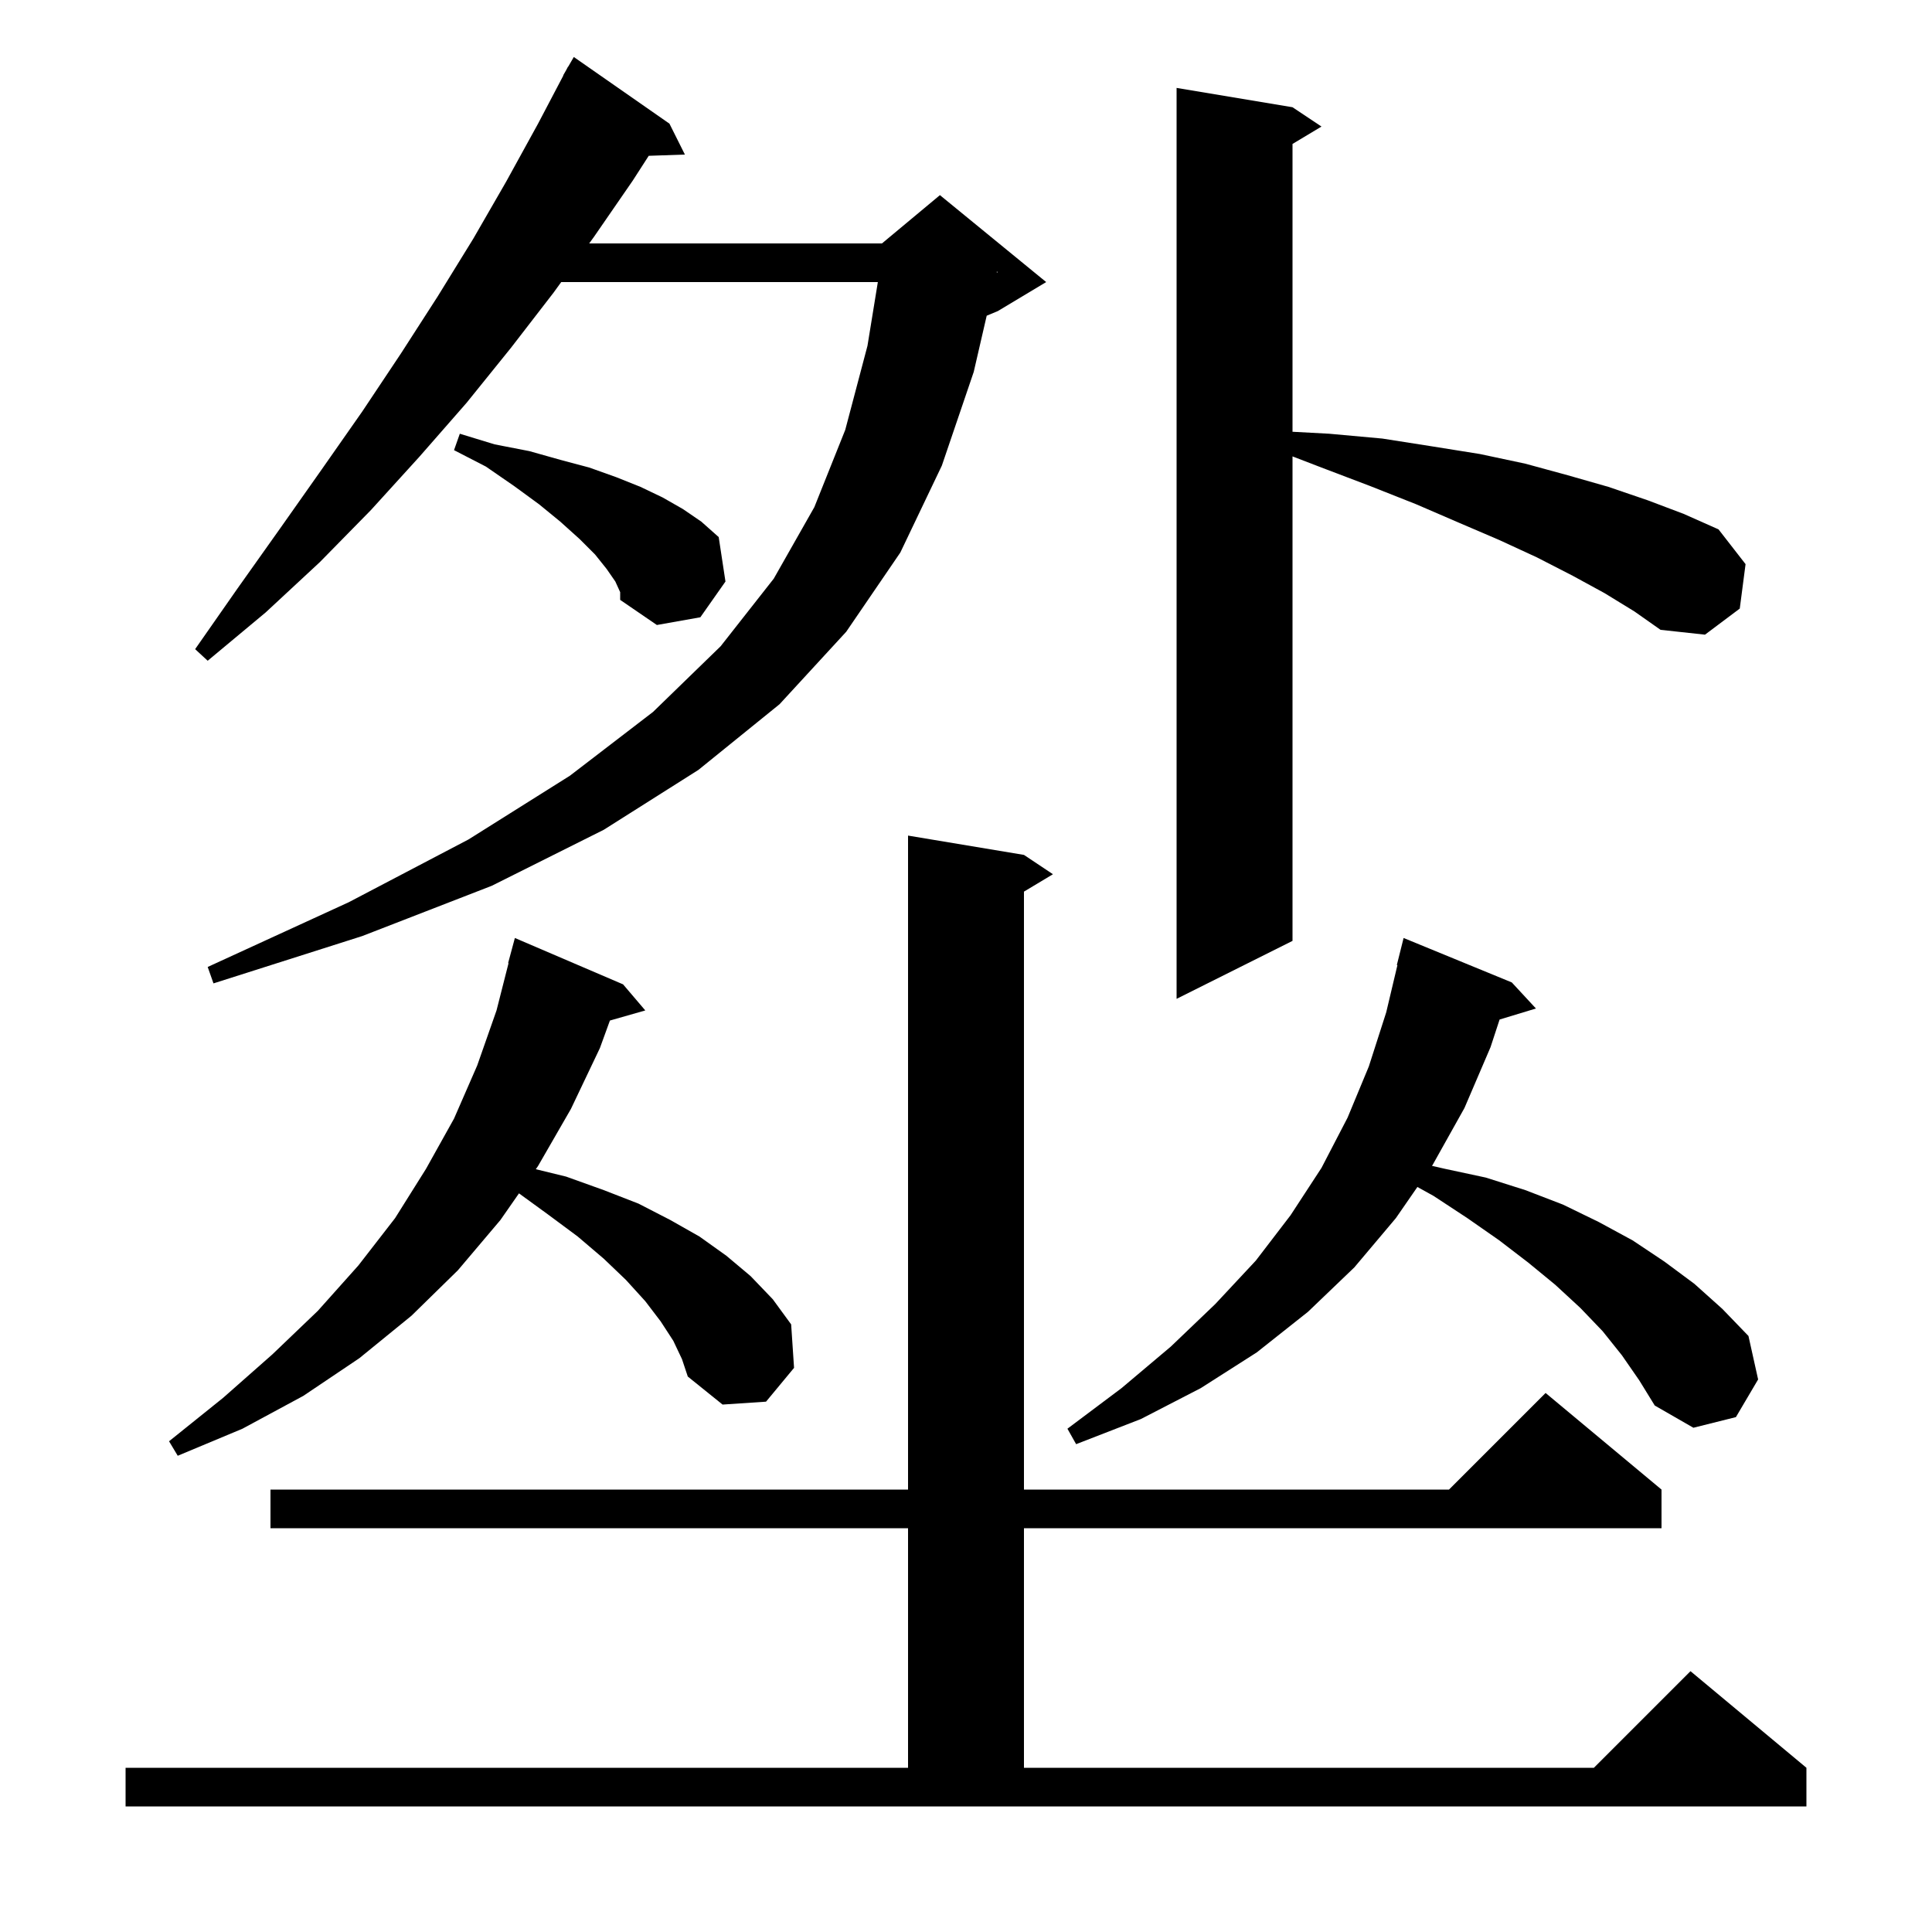 <svg xmlns="http://www.w3.org/2000/svg" xmlns:xlink="http://www.w3.org/1999/xlink" version="1.1" baseProfile="full" viewBox="0 0 200 200" width="200" height="200"><g fill="currentColor"><path d="M 13.0 183.0 L 94.0 183.0 L 94.0 158.2 L 28.0 158.2 L 28.0 154.2 L 94.0 154.2 L 94.0 86.5 L 106.0 88.5 L 109.0 90.5 L 106.0 92.3 L 106.0 154.2 L 150.0 154.2 L 160.0 144.2 L 172.0 154.2 L 172.0 158.2 L 106.0 158.2 L 106.0 183.0 L 165.0 183.0 L 175.0 173.0 L 187.0 183.0 L 187.0 187.0 L 13.0 187.0 Z M 69.7 138.8 L 68.4 136.8 L 66.8 134.7 L 64.8 132.5 L 62.5 130.3 L 59.8 128.0 L 56.7 125.7 L 53.725 123.536 L 51.8 126.3 L 47.4 131.5 L 42.6 136.2 L 37.2 140.6 L 31.4 144.5 L 25.1 147.9 L 18.4 150.7 L 17.5 149.2 L 23.1 144.7 L 28.2 140.2 L 32.9 135.7 L 37.1 131.0 L 40.9 126.1 L 44.1 121.0 L 47.0 115.8 L 49.4 110.3 L 51.4 104.6 L 52.644 99.708 L 52.6 99.7 L 53.3 97.1 L 64.5 101.9 L 66.8 104.6 L 63.138 105.646 L 62.1 108.5 L 59.1 114.8 L 55.7 120.7 L 55.466 121.036 L 58.6 121.8 L 62.5 123.2 L 66.1 124.6 L 69.4 126.3 L 72.4 128.0 L 75.2 130.0 L 77.7 132.1 L 80.0 134.5 L 81.9 137.1 L 82.2 141.6 L 79.3 145.1 L 74.8 145.4 L 71.2 142.5 L 70.6 140.7 Z M 167.9 140.3 L 165.9 137.8 L 163.6 135.4 L 161.0 133.0 L 158.2 130.7 L 155.2 128.4 L 151.9 126.1 L 148.4 123.8 L 146.728 122.876 L 144.5 126.1 L 140.2 131.2 L 135.4 135.8 L 130.1 140.0 L 124.3 143.7 L 118.1 146.9 L 111.4 149.5 L 110.5 147.9 L 116.1 143.7 L 121.2 139.4 L 125.8 135.0 L 130.0 130.5 L 133.6 125.8 L 136.8 120.9 L 139.5 115.7 L 141.7 110.4 L 143.5 104.8 L 144.661 99.909 L 144.6 99.9 L 145.3 97.1 L 156.5 101.7 L 159.0 104.4 L 155.238 105.542 L 154.3 108.4 L 151.6 114.7 L 148.3 120.6 L 148.238 120.69 L 149.6 121.0 L 153.8 121.9 L 157.9 123.2 L 161.8 124.7 L 165.5 126.5 L 169.0 128.4 L 172.3 130.6 L 175.4 132.9 L 178.3 135.5 L 181.0 138.3 L 182.0 142.8 L 179.7 146.7 L 175.3 147.8 L 171.3 145.5 L 169.7 142.9 Z M 166.1 61.4 L 162.8 59.6 L 159.1 57.7 L 155.2 55.9 L 151.0 54.1 L 146.6 52.2 L 141.8 50.3 L 136.8 48.4 L 133.8 47.246 L 133.8 97.4 L 121.8 103.4 L 121.8 9.1 L 133.8 11.1 L 136.8 13.1 L 133.8 14.9 L 133.8 44.696 L 137.6 44.9 L 143.1 45.4 L 148.2 46.2 L 153.2 47.0 L 157.9 48.0 L 162.3 49.2 L 166.5 50.4 L 170.6 51.8 L 174.3 53.2 L 177.9 54.8 L 180.7 58.4 L 180.1 63.0 L 176.5 65.7 L 171.9 65.2 L 169.2 63.3 Z M 69.3 12.8 L 70.9 16.0 L 67.156 16.129 L 65.5 18.7 L 61.5 24.5 L 60.993 25.2 L 91.3 25.2 L 97.3 20.2 L 108.3 29.2 L 103.3 32.2 L 102.143 32.682 L 100.8 38.5 L 97.5 48.2 L 93.2 57.2 L 87.6 65.4 L 80.7 72.9 L 72.3 79.7 L 62.5 85.9 L 50.9 91.7 L 37.5 96.9 L 22.1 101.8 L 21.5 100.1 L 36.1 93.4 L 48.5 86.9 L 59.0 80.3 L 67.6 73.7 L 74.6 66.9 L 80.1 59.9 L 84.3 52.5 L 87.5 44.5 L 89.8 35.8 L 90.874 29.2 L 58.097 29.2 L 57.3 30.3 L 52.9 36.0 L 48.3 41.7 L 43.4 47.3 L 38.4 52.8 L 33.1 58.2 L 27.5 63.4 L 21.5 68.4 L 20.2 67.2 L 24.6 60.9 L 29.0 54.7 L 33.3 48.6 L 37.5 42.6 L 41.5 36.6 L 45.3 30.7 L 49.0 24.7 L 52.4 18.8 L 55.7 12.8 L 58.322 7.81 L 58.3 7.8 L 58.593 7.293 L 58.8 6.9 L 58.816 6.909 L 59.4 5.9 Z M 63.7 60.2 L 62.8 58.9 L 61.6 57.4 L 60.0 55.8 L 58.0 54.0 L 55.8 52.2 L 53.2 50.3 L 50.3 48.3 L 47.0 46.6 L 47.6 44.9 L 51.2 46.0 L 54.8 46.7 L 58.0 47.6 L 61.0 48.4 L 63.8 49.4 L 66.3 50.4 L 68.6 51.5 L 70.7 52.7 L 72.6 54.0 L 74.4 55.6 L 75.1 60.2 L 72.5 63.9 L 68.0 64.7 L 64.2 62.1 L 64.2 61.3 Z M 103.179 28.19 L 103.3 28.2 L 103.2 28.1 Z "/></g></svg>